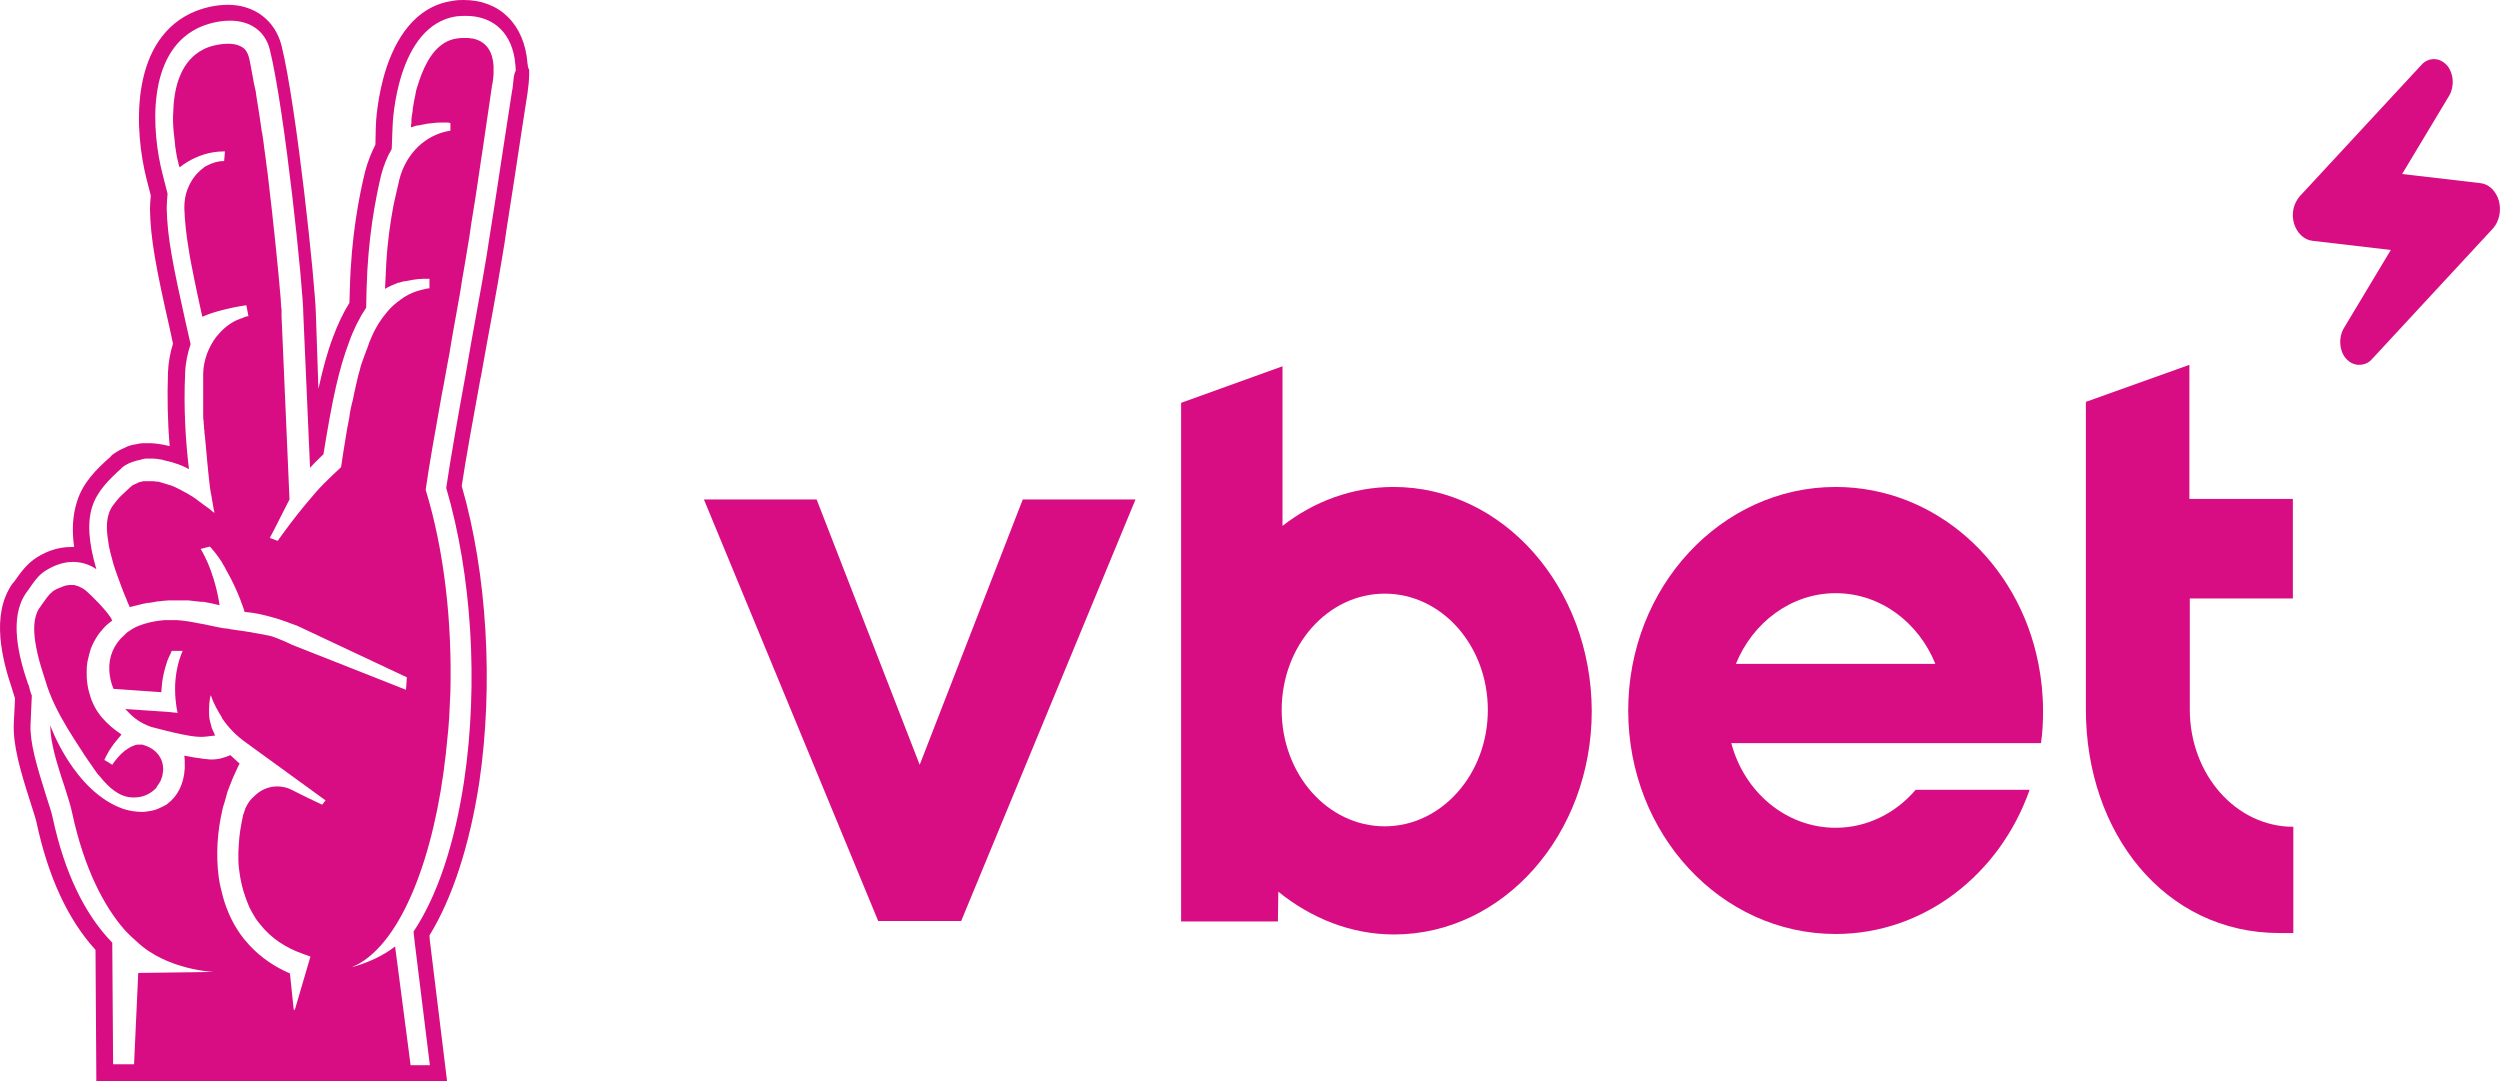 <svg width="74" height="32" viewBox="0 0 74 32" fill="none" xmlns="http://www.w3.org/2000/svg">
<path d="M15.614 1.878C15.527 0.726 14.796 0 13.729 0C13.642 0 13.518 -4.34645e-07 13.382 0.028C12.489 0.157 11.819 0.854 11.434 2.02C11.161 2.86 11.124 3.657 11.124 3.756L11.112 4.283C10.988 4.525 10.889 4.781 10.814 5.051C10.628 5.805 10.393 7.015 10.355 8.566L10.343 8.964C10.157 9.263 9.996 9.604 9.859 9.974C9.686 10.43 9.561 10.899 9.425 11.511L9.351 9.32C9.338 8.466 8.78 3.159 8.334 1.352C8.148 0.612 7.54 0.142 6.746 0.142C6.362 0.142 5.952 0.242 5.605 0.413C3.831 1.309 3.98 3.899 4.34 5.307L4.464 5.791C4.452 5.919 4.439 6.061 4.439 6.189C4.452 7.057 4.625 7.968 5.01 9.661L5.121 10.173C5.034 10.444 4.985 10.728 4.972 11.027C4.948 11.739 4.96 12.464 5.022 13.204C4.96 13.19 4.886 13.176 4.824 13.161C4.799 13.161 4.762 13.147 4.737 13.147C4.638 13.133 4.551 13.119 4.464 13.119H4.452H4.439H4.427H4.414C4.365 13.119 4.315 13.119 4.278 13.119H4.265C4.228 13.119 4.166 13.119 4.104 13.133C4.042 13.147 3.993 13.161 3.955 13.161C3.893 13.176 3.807 13.19 3.707 13.247C3.559 13.304 3.422 13.389 3.31 13.474L3.298 13.489L3.286 13.503L3.273 13.517L3.261 13.531C2.852 13.887 2.455 14.286 2.281 14.84C2.157 15.225 2.12 15.666 2.194 16.192C2.157 16.192 2.12 16.192 2.095 16.192C1.76 16.192 1.425 16.292 1.103 16.491C0.78 16.69 0.594 16.975 0.421 17.216L0.359 17.288C-0.274 18.212 0.061 19.522 0.371 20.432V20.446C0.371 20.461 0.383 20.475 0.383 20.475C0.408 20.546 0.421 20.603 0.445 20.674L0.408 21.414C0.383 22.054 0.594 22.794 0.892 23.719C0.966 23.961 1.053 24.217 1.078 24.331C1.425 25.953 2.008 27.219 2.827 28.116L2.852 32H13.233L12.724 27.845L12.712 27.689C13.394 26.579 13.902 25.014 14.188 23.15C14.609 20.276 14.423 17.003 13.667 14.385C13.791 13.56 14.002 12.407 14.225 11.184L14.237 11.141C14.349 10.501 14.473 9.832 14.585 9.22C14.634 8.95 14.684 8.665 14.733 8.395C14.783 8.124 14.82 7.854 14.87 7.584C14.919 7.313 14.957 7.043 14.994 6.787C15.068 6.317 15.143 5.819 15.23 5.265C15.304 4.781 15.378 4.311 15.44 3.884L15.453 3.799C15.515 3.415 15.564 3.059 15.614 2.76C15.627 2.647 15.639 2.547 15.651 2.447C15.664 2.319 15.664 2.191 15.664 2.063C15.627 2.02 15.627 1.949 15.614 1.878ZM15.192 2.433C15.18 2.518 15.18 2.604 15.155 2.703C15.105 3.031 15.043 3.415 14.982 3.827C14.919 4.254 14.845 4.71 14.771 5.208C14.696 5.691 14.622 6.204 14.535 6.73C14.498 6.986 14.448 7.257 14.411 7.527C14.361 7.797 14.324 8.068 14.275 8.324C14.225 8.594 14.175 8.879 14.126 9.149C14.014 9.775 13.89 10.444 13.778 11.113C13.543 12.393 13.332 13.602 13.208 14.442C13.964 17.017 14.163 20.233 13.741 23.093C13.456 25 12.935 26.536 12.241 27.575L12.278 27.916L12.724 31.53H12.154L11.695 28.016C11.323 28.301 10.926 28.471 10.566 28.585C10.517 28.599 10.467 28.614 10.417 28.628C10.454 28.614 10.492 28.585 10.541 28.571C11.893 27.888 12.861 25.341 13.195 22.325C13.22 22.083 13.245 21.827 13.27 21.585C13.282 21.471 13.282 21.371 13.295 21.257C13.307 21.001 13.319 20.745 13.332 20.475V20.461C13.382 18.44 13.158 16.32 12.6 14.499C12.699 13.787 12.885 12.749 13.084 11.639C13.096 11.582 13.109 11.511 13.121 11.454C13.171 11.198 13.208 10.956 13.258 10.7C13.295 10.515 13.332 10.316 13.357 10.131C13.419 9.761 13.493 9.377 13.555 9.021C13.605 8.751 13.654 8.466 13.692 8.196C13.692 8.181 13.704 8.153 13.704 8.139C13.741 7.897 13.791 7.655 13.828 7.399C13.878 7.128 13.915 6.872 13.952 6.602C13.977 6.474 13.989 6.346 14.014 6.218C14.039 6.09 14.051 5.962 14.076 5.834C14.101 5.691 14.113 5.563 14.138 5.421C14.15 5.307 14.175 5.193 14.188 5.08C14.225 4.852 14.25 4.639 14.287 4.425C14.324 4.155 14.361 3.899 14.399 3.657C14.461 3.258 14.51 2.888 14.56 2.561C14.56 2.547 14.56 2.518 14.572 2.504C14.585 2.447 14.585 2.39 14.597 2.333C14.597 2.291 14.609 2.248 14.609 2.205C14.609 2.163 14.609 2.12 14.609 2.077C14.609 2.063 14.609 2.049 14.609 2.035C14.609 2.006 14.609 1.978 14.609 1.949C14.585 1.579 14.436 1.224 13.977 1.138C13.964 1.138 13.964 1.138 13.952 1.138C13.89 1.124 13.816 1.124 13.741 1.124C13.679 1.124 13.605 1.124 13.53 1.138C12.997 1.209 12.675 1.693 12.476 2.205C12.451 2.262 12.439 2.319 12.414 2.376C12.389 2.447 12.364 2.533 12.34 2.604C12.315 2.675 12.303 2.76 12.29 2.831C12.265 2.945 12.241 3.059 12.228 3.159C12.216 3.201 12.216 3.23 12.216 3.273C12.203 3.329 12.203 3.372 12.191 3.429C12.178 3.486 12.178 3.543 12.178 3.6C12.178 3.643 12.178 3.671 12.166 3.699C12.166 3.728 12.166 3.742 12.166 3.756C12.166 3.771 12.166 3.771 12.166 3.771C12.191 3.756 12.228 3.756 12.253 3.742C12.29 3.728 12.327 3.714 12.377 3.714C12.451 3.699 12.526 3.685 12.6 3.671C12.625 3.671 12.65 3.657 12.675 3.657C12.687 3.657 12.687 3.657 12.699 3.657C12.811 3.643 12.923 3.628 13.034 3.628C13.047 3.628 13.059 3.628 13.072 3.628C13.084 3.628 13.096 3.628 13.109 3.628C13.146 3.628 13.183 3.628 13.22 3.628C13.258 3.628 13.295 3.628 13.332 3.643V3.87C13.332 3.87 13.332 3.87 13.319 3.87C12.6 3.984 12.017 4.539 11.819 5.321C11.782 5.492 11.732 5.691 11.682 5.919C11.67 5.976 11.658 6.033 11.645 6.09C11.558 6.559 11.472 7.128 11.434 7.783C11.422 8.025 11.409 8.281 11.397 8.551C11.509 8.48 11.645 8.423 11.794 8.366H11.806C11.806 8.366 11.806 8.366 11.819 8.366C11.881 8.352 11.93 8.324 11.992 8.324C12.067 8.309 12.154 8.295 12.228 8.281C12.327 8.267 12.427 8.253 12.513 8.253C12.538 8.253 12.563 8.253 12.588 8.253C12.625 8.253 12.675 8.253 12.712 8.253V8.537C12.712 8.537 12.687 8.537 12.675 8.537C12.65 8.537 12.6 8.551 12.538 8.566C12.476 8.58 12.414 8.594 12.327 8.623C12.154 8.679 11.992 8.765 11.844 8.879C11.707 8.978 11.571 9.092 11.459 9.234C11.273 9.448 11.112 9.704 11 9.974C10.975 10.017 10.963 10.074 10.938 10.117C10.926 10.145 10.926 10.159 10.913 10.188C10.889 10.259 10.864 10.33 10.839 10.387C10.802 10.501 10.752 10.614 10.715 10.728C10.69 10.8 10.665 10.871 10.653 10.942C10.64 10.984 10.628 11.027 10.616 11.07C10.603 11.098 10.603 11.141 10.591 11.169C10.579 11.241 10.554 11.312 10.541 11.383C10.529 11.411 10.529 11.454 10.517 11.497C10.504 11.568 10.479 11.639 10.467 11.724C10.454 11.796 10.442 11.867 10.417 11.938C10.417 11.952 10.405 11.966 10.405 11.995C10.38 12.108 10.355 12.208 10.343 12.336C10.331 12.407 10.318 12.464 10.306 12.535C10.293 12.621 10.268 12.706 10.256 12.806C10.244 12.863 10.244 12.905 10.231 12.962C10.182 13.232 10.144 13.517 10.095 13.83C9.921 13.987 9.748 14.157 9.574 14.328C9.574 14.328 9.574 14.328 9.561 14.342C9.475 14.428 9.4 14.513 9.313 14.613C8.966 15.011 8.656 15.409 8.458 15.68C8.309 15.879 8.222 16.007 8.222 16.007L8.172 15.993L7.986 15.922C8.073 15.765 8.148 15.609 8.222 15.466C8.42 15.082 8.569 14.784 8.569 14.784L8.334 9.362C8.334 9.32 8.334 9.277 8.334 9.192C8.334 9.163 8.334 9.12 8.321 9.078C8.321 9.007 8.309 8.936 8.309 8.85C8.247 8.082 8.098 6.602 7.924 5.151C7.912 5.065 7.899 4.98 7.887 4.88C7.875 4.809 7.875 4.752 7.862 4.681C7.85 4.596 7.837 4.496 7.825 4.411C7.813 4.34 7.813 4.283 7.8 4.212C7.788 4.126 7.775 4.041 7.763 3.956C7.763 3.941 7.763 3.927 7.751 3.913C7.738 3.827 7.726 3.728 7.713 3.643C7.689 3.443 7.651 3.258 7.627 3.088C7.614 3.002 7.602 2.917 7.589 2.846C7.577 2.746 7.565 2.661 7.54 2.575C7.527 2.533 7.527 2.49 7.515 2.462C7.503 2.419 7.503 2.376 7.49 2.319C7.478 2.248 7.465 2.177 7.453 2.12C7.441 2.049 7.428 1.978 7.416 1.921C7.403 1.85 7.391 1.793 7.379 1.736C7.366 1.707 7.366 1.679 7.354 1.651C7.341 1.622 7.329 1.579 7.317 1.565C7.267 1.451 7.168 1.38 7.044 1.337C6.957 1.309 6.858 1.295 6.746 1.295C6.585 1.295 6.424 1.323 6.262 1.366C6.176 1.394 6.089 1.423 6.014 1.466C5.394 1.779 5.171 2.49 5.134 3.187C5.134 3.287 5.121 3.386 5.121 3.486C5.121 3.685 5.134 3.87 5.158 4.055C5.171 4.141 5.171 4.212 5.183 4.283C5.183 4.297 5.183 4.311 5.183 4.311C5.208 4.454 5.221 4.582 5.245 4.681C5.258 4.738 5.27 4.795 5.283 4.838C5.295 4.88 5.295 4.909 5.307 4.923C5.307 4.937 5.32 4.952 5.32 4.952C5.394 4.895 5.469 4.838 5.543 4.795C5.828 4.624 6.2 4.482 6.622 4.482C6.634 4.482 6.634 4.482 6.647 4.482H6.659L6.647 4.624L6.634 4.767C6.448 4.767 6.275 4.823 6.114 4.909C6.089 4.923 6.051 4.937 6.027 4.966C5.977 5.008 5.927 5.037 5.878 5.094C5.729 5.236 5.617 5.421 5.543 5.62C5.481 5.791 5.456 5.962 5.456 6.161C5.469 6.531 5.506 6.915 5.593 7.427C5.63 7.683 5.692 7.954 5.754 8.281C5.779 8.381 5.791 8.48 5.816 8.58C5.865 8.822 5.927 9.092 5.989 9.377C6.3 9.234 6.684 9.149 6.957 9.092C7.131 9.064 7.255 9.035 7.292 9.035L7.354 9.362C7.341 9.362 7.329 9.362 7.329 9.362C7.292 9.362 7.267 9.377 7.23 9.391C7.217 9.391 7.205 9.391 7.205 9.405C6.944 9.476 6.709 9.633 6.523 9.832L6.51 9.846C6.498 9.86 6.473 9.889 6.461 9.903C6.448 9.917 6.436 9.932 6.411 9.96L6.399 9.974C6.176 10.273 6.027 10.643 6.014 11.056C6.014 11.056 6.014 11.056 6.014 11.07C6.014 11.127 6.014 11.184 6.014 11.241C6.014 11.283 6.014 11.34 6.014 11.383C6.014 11.44 6.014 11.497 6.014 11.554C6.014 11.596 6.014 11.653 6.014 11.696C6.014 11.753 6.014 11.81 6.014 11.867C6.014 11.909 6.014 11.966 6.014 12.009C6.014 12.066 6.014 12.108 6.014 12.165C6.014 12.208 6.014 12.265 6.014 12.308C6.014 12.365 6.014 12.407 6.027 12.464C6.027 12.507 6.027 12.564 6.039 12.607C6.039 12.663 6.039 12.706 6.051 12.749C6.051 12.791 6.051 12.848 6.064 12.891C6.064 12.934 6.076 12.991 6.076 13.033C6.076 13.076 6.089 13.119 6.089 13.161C6.089 13.204 6.101 13.261 6.101 13.304C6.101 13.346 6.114 13.389 6.114 13.432C6.114 13.474 6.126 13.517 6.126 13.574C6.126 13.617 6.138 13.659 6.138 13.702C6.138 13.745 6.151 13.787 6.151 13.83C6.151 13.873 6.163 13.915 6.163 13.958C6.163 14.001 6.176 14.044 6.176 14.072C6.176 14.115 6.188 14.157 6.188 14.186C6.188 14.229 6.2 14.257 6.2 14.3C6.2 14.342 6.213 14.371 6.213 14.414C6.225 14.47 6.225 14.513 6.238 14.57C6.238 14.584 6.238 14.613 6.25 14.627C6.287 14.84 6.312 15.025 6.349 15.182L6.287 15.139L6.188 15.054C6.089 14.983 6.002 14.926 5.915 14.855C5.903 14.855 5.903 14.84 5.89 14.84C5.865 14.812 5.828 14.798 5.803 14.769C5.791 14.769 5.791 14.755 5.779 14.755C5.754 14.741 5.729 14.726 5.717 14.712C5.667 14.684 5.605 14.641 5.555 14.613C5.506 14.584 5.444 14.556 5.394 14.527C5.382 14.513 5.369 14.513 5.345 14.499C5.233 14.442 5.121 14.385 5.022 14.357H5.01C4.997 14.357 4.985 14.342 4.972 14.342C4.873 14.314 4.786 14.286 4.687 14.257C4.675 14.257 4.675 14.257 4.662 14.257H4.65C4.588 14.243 4.526 14.243 4.464 14.243C4.464 14.243 4.464 14.243 4.452 14.243H4.439H4.427C4.414 14.243 4.402 14.243 4.377 14.243C4.365 14.243 4.352 14.243 4.34 14.243C4.315 14.243 4.278 14.243 4.253 14.243C4.228 14.243 4.203 14.257 4.191 14.257C4.141 14.271 4.104 14.271 4.067 14.3C4.03 14.314 4.005 14.328 3.968 14.342C3.943 14.357 3.906 14.371 3.881 14.399C3.819 14.456 3.757 14.513 3.695 14.57C3.645 14.613 3.596 14.67 3.546 14.712C3.41 14.869 3.273 15.025 3.224 15.196C3.149 15.409 3.149 15.68 3.199 15.993C3.211 16.05 3.211 16.107 3.224 16.164C3.248 16.277 3.273 16.391 3.31 16.519C3.323 16.576 3.348 16.647 3.36 16.704C3.397 16.832 3.447 16.96 3.497 17.103C3.571 17.302 3.645 17.515 3.745 17.743C3.769 17.814 3.807 17.899 3.844 17.971C3.881 17.956 3.918 17.956 3.955 17.942C4.055 17.914 4.141 17.899 4.241 17.871C4.265 17.871 4.29 17.857 4.315 17.857C4.352 17.843 4.39 17.843 4.427 17.843C4.514 17.828 4.588 17.814 4.675 17.8C4.687 17.8 4.687 17.8 4.7 17.8C4.824 17.786 4.935 17.771 5.059 17.771C5.072 17.771 5.084 17.771 5.096 17.771C5.121 17.771 5.146 17.771 5.158 17.771C5.183 17.771 5.196 17.771 5.221 17.771C5.233 17.771 5.245 17.771 5.245 17.771C5.32 17.771 5.382 17.771 5.456 17.771C5.469 17.771 5.555 17.771 5.568 17.771C5.692 17.786 5.816 17.8 5.952 17.814H5.989C6.002 17.814 6.014 17.814 6.027 17.814C6.176 17.843 6.337 17.871 6.498 17.914C6.498 17.914 6.399 17.074 5.989 16.334C5.977 16.306 5.952 16.277 5.94 16.249L5.989 16.235L6.213 16.178C6.25 16.221 6.3 16.277 6.337 16.32C6.399 16.405 6.473 16.491 6.523 16.576C6.56 16.619 6.585 16.676 6.61 16.718C6.634 16.761 6.659 16.79 6.672 16.832C6.684 16.861 6.709 16.889 6.721 16.918C7.069 17.53 7.242 18.113 7.242 18.113C7.379 18.127 7.515 18.141 7.651 18.17C7.912 18.227 8.185 18.298 8.458 18.398C8.569 18.44 8.693 18.483 8.805 18.526L12.042 20.048L12.03 20.247L12.017 20.418L9.785 19.536L8.631 19.081C8.619 19.081 8.606 19.066 8.606 19.066C8.458 18.995 8.321 18.938 8.172 18.881C8.098 18.853 8.024 18.824 7.937 18.81C7.875 18.796 7.8 18.782 7.713 18.767C7.689 18.767 7.664 18.753 7.639 18.753C7.614 18.753 7.577 18.739 7.552 18.739C7.503 18.725 7.453 18.725 7.403 18.71C7.366 18.71 7.341 18.696 7.304 18.696C7.279 18.696 7.242 18.682 7.217 18.682C7.155 18.668 7.093 18.668 7.019 18.654C6.957 18.639 6.882 18.639 6.82 18.625C6.758 18.611 6.684 18.597 6.622 18.597C6.362 18.554 6.101 18.483 5.828 18.44C5.63 18.398 5.431 18.369 5.233 18.355C5.171 18.355 5.096 18.355 5.034 18.355C4.972 18.355 4.923 18.355 4.873 18.355C4.538 18.383 4.253 18.454 4.005 18.568C3.943 18.597 3.881 18.639 3.819 18.682C3.769 18.71 3.72 18.753 3.683 18.796C3.372 19.066 3.211 19.436 3.236 19.863C3.248 20.034 3.286 20.219 3.36 20.39L4.774 20.489C4.774 20.446 4.786 20.404 4.786 20.347C4.786 20.304 4.799 20.262 4.799 20.204C4.824 20.005 4.873 19.806 4.935 19.621C4.96 19.522 5.01 19.436 5.047 19.351C5.059 19.322 5.072 19.294 5.084 19.265H5.407C5.283 19.55 5.221 19.835 5.196 20.105C5.183 20.204 5.183 20.304 5.183 20.404C5.183 20.816 5.258 21.101 5.258 21.101L5.109 21.087L4.985 21.073L3.707 20.987C3.745 21.03 3.782 21.058 3.819 21.101C3.98 21.272 4.179 21.4 4.39 21.485C4.452 21.514 4.514 21.528 4.576 21.542C4.948 21.642 5.369 21.741 5.642 21.784C5.741 21.798 5.841 21.812 5.94 21.812C6.051 21.812 6.151 21.798 6.262 21.784C6.3 21.784 6.337 21.77 6.374 21.77C6.349 21.741 6.337 21.698 6.324 21.67C6.287 21.599 6.262 21.542 6.25 21.471C6.225 21.4 6.213 21.329 6.2 21.272C6.188 21.201 6.188 21.144 6.188 21.073C6.188 21.044 6.188 21.016 6.188 20.987C6.188 20.745 6.238 20.575 6.238 20.575C6.324 20.831 6.448 21.044 6.572 21.243C6.572 21.243 6.572 21.243 6.572 21.257C6.771 21.556 7.019 21.798 7.304 21.997L9.636 23.691L9.537 23.819L9.115 23.619L8.631 23.378C8.495 23.306 8.346 23.278 8.21 23.278C7.974 23.278 7.751 23.363 7.577 23.52C7.577 23.52 7.565 23.52 7.565 23.534C7.54 23.548 7.527 23.562 7.503 23.591C7.49 23.605 7.478 23.619 7.453 23.634L7.441 23.648C7.366 23.733 7.304 23.833 7.255 23.947V23.961C7.242 23.989 7.23 24.018 7.23 24.032C7.217 24.061 7.217 24.075 7.205 24.103C7.205 24.117 7.193 24.117 7.193 24.132V24.146C7.131 24.43 7.081 24.715 7.069 25C7.069 25.071 7.056 25.142 7.056 25.213C7.056 25.284 7.056 25.355 7.056 25.426C7.056 25.569 7.069 25.711 7.093 25.853C7.143 26.209 7.242 26.536 7.379 26.849C7.403 26.906 7.441 26.963 7.478 27.034C7.54 27.148 7.614 27.262 7.701 27.361C8.024 27.774 8.47 28.059 8.954 28.229L9.189 28.315L8.73 29.88C8.73 29.894 8.718 29.894 8.718 29.894C8.706 29.894 8.706 29.894 8.693 29.88L8.582 28.813C8.148 28.628 7.738 28.358 7.391 27.988C7.391 27.988 7.391 27.988 7.379 27.973C7.329 27.916 7.279 27.86 7.23 27.803C6.932 27.433 6.721 26.992 6.597 26.536C6.548 26.351 6.498 26.152 6.473 25.953C6.386 25.284 6.436 24.601 6.585 23.961C6.597 23.904 6.61 23.847 6.634 23.79C6.672 23.676 6.696 23.562 6.734 23.434C6.771 23.335 6.808 23.235 6.845 23.15C6.858 23.107 6.882 23.064 6.895 23.022C6.932 22.936 6.969 22.865 7.006 22.78C7.019 22.766 7.019 22.737 7.031 22.723C7.056 22.68 7.069 22.638 7.093 22.595L7.069 22.581L6.82 22.353C6.758 22.381 6.634 22.424 6.523 22.453C6.498 22.453 6.473 22.467 6.448 22.467C6.399 22.467 6.362 22.481 6.312 22.481C6.238 22.481 6.163 22.481 6.089 22.467C6.051 22.467 6.014 22.467 5.977 22.453C5.903 22.438 5.841 22.438 5.766 22.424C5.679 22.41 5.605 22.396 5.531 22.381C5.506 22.381 5.481 22.367 5.456 22.367C5.469 22.453 5.469 22.538 5.469 22.623C5.469 22.666 5.469 22.709 5.469 22.737C5.444 23.221 5.245 23.577 4.96 23.79C4.948 23.804 4.923 23.819 4.898 23.833C4.848 23.861 4.786 23.89 4.724 23.918C4.638 23.961 4.551 23.989 4.452 24.004C4.365 24.018 4.29 24.032 4.203 24.032C4.03 24.032 3.844 24.004 3.658 23.947C2.182 23.434 1.487 21.471 1.487 21.471C1.487 21.585 1.5 21.727 1.524 21.884C1.537 21.94 1.549 22.012 1.562 22.083C1.574 22.14 1.586 22.197 1.599 22.253C1.686 22.595 1.797 22.951 1.909 23.278C2.008 23.591 2.095 23.861 2.132 24.046C2.492 25.725 3.087 26.835 3.683 27.518C3.807 27.66 3.943 27.774 4.067 27.888C4.948 28.713 6.324 28.77 6.324 28.77L4.092 28.799L3.968 31.502H3.348L3.323 27.902C2.504 27.063 1.909 25.825 1.562 24.217C1.537 24.075 1.45 23.819 1.363 23.548C1.09 22.68 0.88 21.983 0.904 21.442L0.942 20.589C0.904 20.503 0.88 20.404 0.855 20.304C0.855 20.29 0.842 20.261 0.83 20.247C0.557 19.45 0.259 18.298 0.768 17.558L0.83 17.473C0.991 17.245 1.128 17.017 1.376 16.875C1.636 16.718 1.897 16.633 2.157 16.633C2.405 16.633 2.641 16.704 2.852 16.847C2.616 16.036 2.579 15.438 2.74 14.968C2.889 14.527 3.236 14.186 3.583 13.873L3.596 13.859L3.608 13.844C3.695 13.773 3.794 13.716 3.918 13.674C3.993 13.645 4.067 13.631 4.117 13.617H4.129C4.166 13.602 4.191 13.602 4.228 13.588C4.278 13.574 4.327 13.574 4.352 13.574H4.365H4.377C4.414 13.574 4.452 13.574 4.476 13.574H4.489H4.501H4.514H4.526C4.6 13.574 4.675 13.588 4.762 13.602C4.786 13.602 4.799 13.602 4.824 13.617C4.948 13.645 5.084 13.674 5.233 13.73H5.245C5.357 13.773 5.469 13.816 5.593 13.887C5.493 13.048 5.431 12.066 5.481 11.027C5.493 10.728 5.555 10.444 5.642 10.188L5.493 9.533C5.121 7.868 4.948 7 4.935 6.161C4.935 6.019 4.948 5.876 4.96 5.734L4.811 5.151C4.489 3.899 4.327 1.594 5.841 0.839C6.126 0.697 6.486 0.612 6.808 0.612C7.416 0.612 7.85 0.925 7.986 1.466C8.433 3.273 8.979 8.566 8.979 9.32L9.177 13.844C9.313 13.702 9.45 13.56 9.574 13.446C9.847 11.753 10.033 10.928 10.331 10.131C10.467 9.747 10.64 9.405 10.839 9.106L10.851 8.551C10.889 7.057 11.112 5.891 11.286 5.165C11.36 4.895 11.459 4.639 11.595 4.411L11.62 3.756C11.62 3.628 11.744 0.754 13.506 0.484C13.617 0.47 13.716 0.47 13.791 0.47C14.634 0.47 15.18 1.01 15.254 1.907C15.254 1.964 15.267 2.02 15.267 2.092C15.205 2.205 15.205 2.319 15.192 2.433Z" fill="#D80D83"/>
<path d="M2.579 17.515C2.53 17.473 2.48 17.43 2.418 17.401C2.381 17.387 2.344 17.359 2.294 17.345C2.244 17.33 2.207 17.316 2.158 17.316C2.133 17.316 2.108 17.316 2.083 17.316C2.046 17.316 2.009 17.316 1.972 17.33C1.947 17.33 1.934 17.33 1.91 17.345C1.885 17.345 1.86 17.359 1.835 17.373C1.761 17.401 1.674 17.43 1.587 17.487C1.562 17.501 1.55 17.515 1.538 17.529C1.426 17.615 1.339 17.757 1.215 17.928C1.203 17.956 1.19 17.971 1.165 17.999C1.079 18.127 1.029 18.298 1.017 18.483C1.004 18.639 1.017 18.81 1.041 18.981C1.116 19.507 1.314 20.034 1.339 20.133C1.488 20.646 1.724 21.101 1.996 21.556C2.058 21.656 2.12 21.755 2.182 21.855C2.232 21.926 2.269 21.997 2.319 22.068C2.356 22.125 2.393 22.182 2.431 22.239C2.505 22.367 2.592 22.481 2.679 22.609C2.691 22.638 2.716 22.652 2.728 22.68C2.741 22.695 2.753 22.709 2.765 22.737C2.803 22.794 2.852 22.851 2.889 22.908C2.914 22.936 2.939 22.965 2.964 22.993C3.237 23.335 3.522 23.548 3.795 23.591C3.857 23.605 3.919 23.605 3.981 23.605C4.254 23.605 4.489 23.477 4.638 23.306C4.638 23.306 4.638 23.306 4.638 23.292C4.675 23.235 4.713 23.192 4.75 23.121C4.762 23.093 4.775 23.05 4.787 23.022C4.799 22.993 4.812 22.951 4.812 22.922C4.886 22.581 4.725 22.197 4.254 22.054C4.229 22.04 4.204 22.04 4.192 22.04C4.167 22.04 4.142 22.04 4.13 22.04C4.092 22.04 4.043 22.04 4.006 22.054C3.906 22.083 3.807 22.14 3.708 22.211C3.696 22.225 3.671 22.239 3.658 22.253C3.534 22.353 3.435 22.481 3.361 22.581C3.348 22.595 3.336 22.623 3.324 22.638L3.187 22.552L3.088 22.495C3.113 22.438 3.15 22.367 3.212 22.253C3.249 22.182 3.311 22.111 3.373 22.012L3.386 21.997C3.448 21.926 3.51 21.841 3.596 21.741C3.175 21.457 2.803 21.101 2.654 20.546C2.604 20.39 2.579 20.233 2.567 20.048C2.567 19.991 2.567 19.92 2.567 19.863C2.567 19.792 2.567 19.735 2.579 19.664C2.579 19.621 2.592 19.564 2.604 19.521C2.617 19.465 2.629 19.422 2.641 19.365C2.654 19.308 2.679 19.251 2.691 19.194C2.703 19.166 2.716 19.137 2.728 19.109C2.753 19.052 2.778 18.995 2.815 18.938C2.827 18.91 2.852 18.881 2.865 18.853C2.914 18.767 2.989 18.682 3.063 18.597C3.137 18.511 3.224 18.44 3.324 18.369C3.311 18.355 3.299 18.341 3.299 18.312C3.1 18.013 2.778 17.7 2.579 17.515Z" fill="#D80D83"/>
<path d="M27.223 22.638L24.172 14.784H20.836L25.995 27.262H28.451L33.611 14.784H30.274L27.223 22.638Z" fill="#D80D83"/>
<path d="M54.335 14.414C50.949 14.414 48.195 17.373 48.195 21.03C48.195 24.687 50.936 27.646 54.335 27.646C56.952 27.646 59.197 25.882 60.077 23.378H56.704C56.121 24.061 55.277 24.502 54.335 24.502C52.871 24.502 51.631 23.449 51.246 21.997H60.412C60.462 21.684 60.474 21.357 60.474 21.03C60.474 20.56 60.425 20.091 60.338 19.65C59.755 16.648 57.287 14.414 54.335 14.414ZM51.383 19.65C51.879 18.426 53.02 17.558 54.335 17.558C55.662 17.558 56.791 18.426 57.287 19.65H51.383Z" fill="#D80D83"/>
<path d="M41.249 14.414C40.034 14.414 38.893 14.84 37.962 15.566V10.842L34.961 11.924V27.276H37.826L37.838 26.394C38.806 27.177 39.984 27.66 41.262 27.66C44.499 27.66 47.116 24.701 47.116 21.044C47.103 17.373 44.486 14.414 41.249 14.414ZM40.989 24.459C39.302 24.459 37.938 22.922 37.938 21.016C37.938 19.109 39.302 17.572 40.989 17.572C42.675 17.572 44.04 19.109 44.04 21.016C44.04 22.922 42.663 24.459 40.989 24.459Z" fill="#D80D83"/>
<path d="M67.869 17.729V14.769H64.806V10.799L61.742 11.895V21.001C61.742 24.658 64.074 27.618 67.472 27.618H67.882V24.473C66.182 24.473 64.818 22.922 64.818 21.001V17.715H67.869V17.729Z" fill="#D80D83"/>
<path d="M69.826 10.799C69.677 10.799 69.54 10.728 69.429 10.6C69.243 10.373 69.218 10.003 69.367 9.732L70.768 7.399L68.449 7.128C68.201 7.1 67.99 6.901 67.903 6.616C67.817 6.317 67.891 6.019 68.077 5.805L71.674 1.921C71.773 1.807 71.909 1.75 72.046 1.75C72.195 1.75 72.331 1.821 72.443 1.949C72.629 2.177 72.654 2.547 72.505 2.817L71.103 5.151L73.422 5.421C73.671 5.449 73.881 5.649 73.968 5.947C74.043 6.232 73.981 6.545 73.795 6.759L70.198 10.643C70.111 10.742 69.975 10.799 69.826 10.799Z" fill="#D80D83"/>
</svg>
